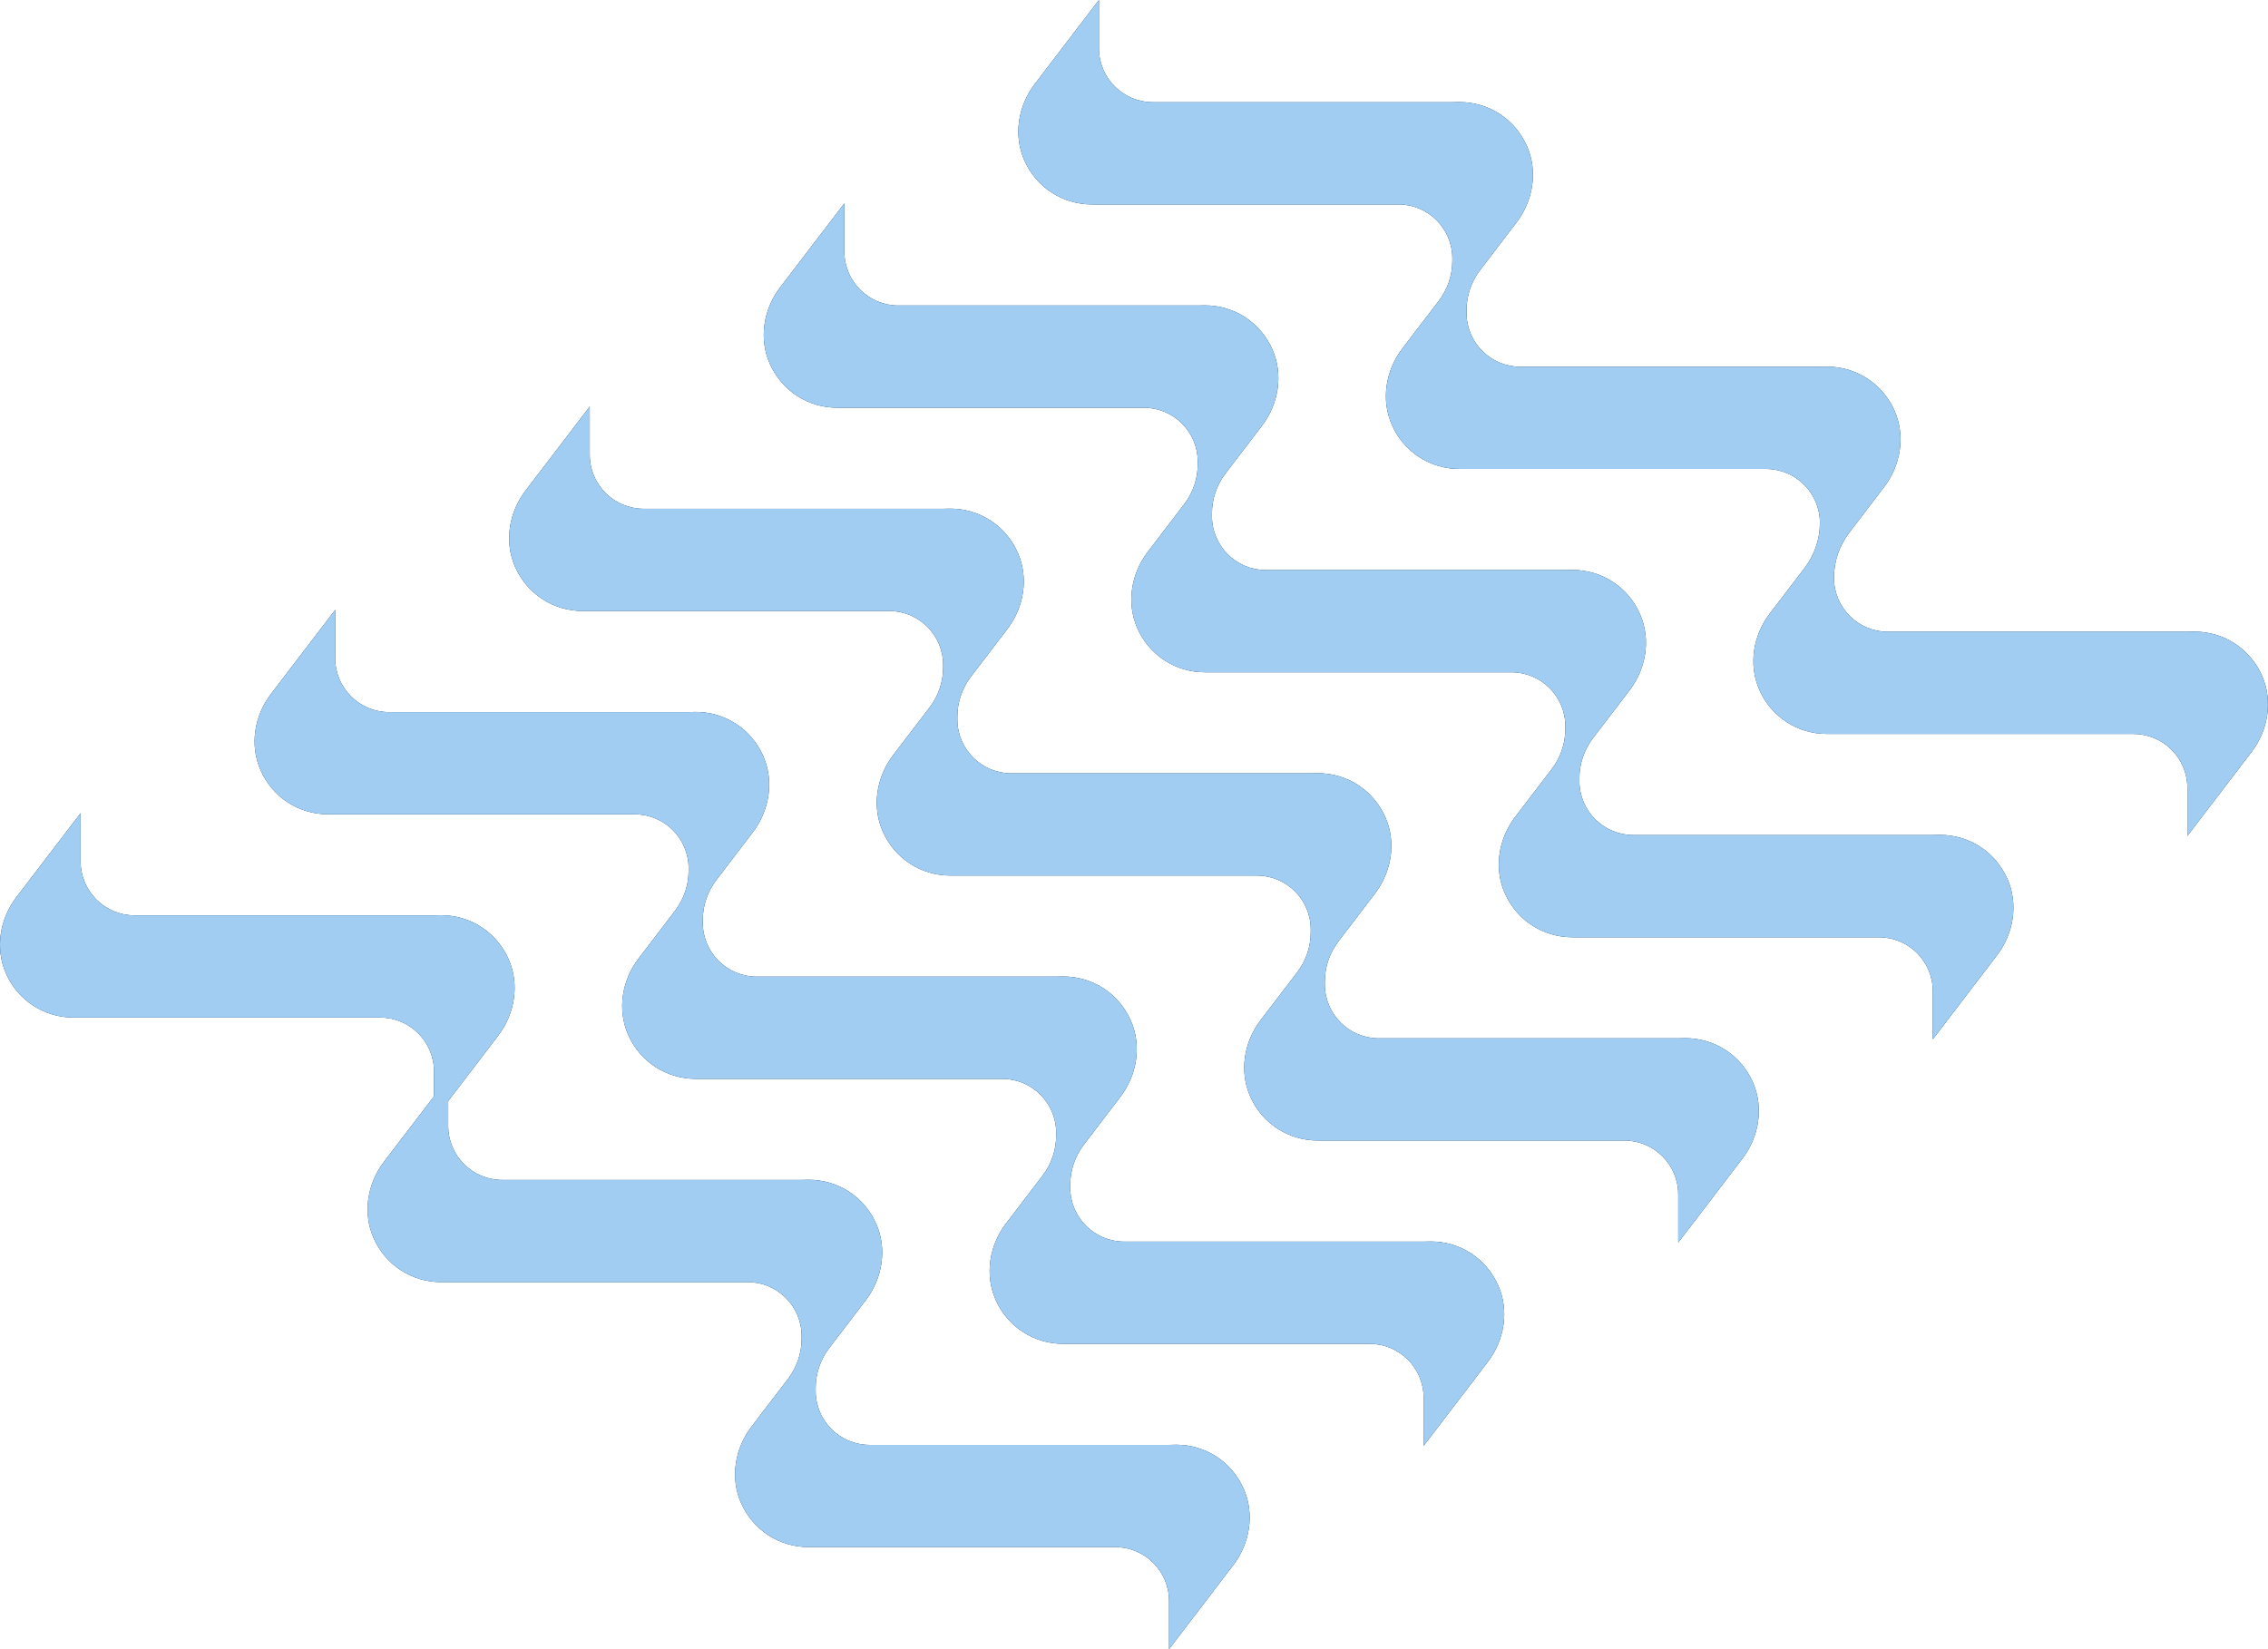 <?xml version="1.0" encoding="UTF-8"?> <svg xmlns="http://www.w3.org/2000/svg" width="990" height="720" viewBox="0 0 990 720" fill="none"><g clip-path="url(#clip0_5071_3607)"><path d="M735.618 453.257L732.554 453.322H601.86C588.845 453.322 578.294 442.789 578.294 429.795V428.489C578.294 422.189 580.371 416.058 584.195 411.05L600.179 390.122C607.454 380.603 609.567 367.807 604.741 356.843C599.528 344.996 588.055 337.565 575.216 337.565L572.152 337.63H441.458C428.443 337.63 417.892 327.097 417.892 314.104V312.906C417.892 306.607 419.969 300.475 423.793 295.468L439.74 274.598C447.015 265.079 449.114 252.283 444.281 241.326C439.06 229.486 427.602 222.062 414.755 222.062L411.691 222.128H280.998C267.983 222.128 257.431 211.595 257.431 198.601V177.498L229.405 214.186C222.129 223.705 220.016 236.501 224.842 247.465C230.056 259.312 241.528 266.743 254.368 266.743H388.125C401.14 266.743 411.691 277.277 411.691 290.27V291.402C411.691 297.701 409.615 303.833 405.791 308.84L389.865 329.681C382.59 339.2 380.477 351.996 385.303 362.96C390.516 374.807 401.989 382.246 414.828 382.246H548.586C561.601 382.246 572.152 392.779 572.152 405.772V407.013C572.152 413.313 570.075 419.445 566.251 424.452L550.253 445.395C542.977 454.914 540.879 467.71 545.712 478.667C550.933 490.507 562.391 497.93 575.238 497.93H708.995C722.01 497.93 732.561 508.464 732.561 521.457V542.495L760.588 505.807C767.863 496.288 769.976 483.492 765.151 472.528C759.937 460.68 748.465 453.249 735.625 453.249L735.618 453.257Z" fill="#002A54"></path><path d="M624.491 542.006L621.427 542.071H490.734C477.718 542.071 467.167 531.538 467.167 518.545V517.245C467.167 510.946 469.236 504.821 473.068 499.806L489.059 478.871C496.334 469.352 498.44 456.556 493.614 445.592C488.401 433.745 476.936 426.321 464.089 426.321L461.025 426.394H330.332C317.316 426.394 306.765 415.861 306.765 402.867V401.67C306.765 395.37 308.842 389.239 312.666 384.231L328.599 363.376C335.874 353.857 337.987 341.061 333.161 330.097C327.948 318.25 316.475 310.819 303.636 310.819L300.572 310.892H169.878C156.863 310.892 146.312 300.358 146.312 287.365V266.262L118.285 302.957C111.01 312.476 108.904 325.272 113.73 336.236C118.943 348.083 130.408 355.507 143.256 355.507H277.013C290.028 355.507 300.579 366.04 300.579 379.034V380.158C300.579 386.458 298.503 392.589 294.678 397.597L278.746 418.452C271.47 427.971 269.357 440.767 274.183 451.731C279.397 463.578 290.869 471.009 303.709 471.009H437.466C450.481 471.009 461.032 481.543 461.032 494.536V495.77C461.032 502.069 458.956 508.201 455.132 513.209L439.14 534.137C431.865 543.655 429.752 556.452 434.578 567.416C439.791 579.263 451.264 586.694 464.103 586.694H597.861C610.876 586.694 621.427 597.227 621.427 610.221V631.251L649.468 594.541C656.736 585.022 658.842 572.233 654.016 561.277C648.796 549.437 637.338 542.006 624.491 542.006Z" fill="#002A54"></path><path d="M513.364 630.755L510.3 630.82H379.607C366.591 630.82 356.04 620.287 356.04 607.294V605.994C356.04 599.695 358.117 593.563 361.941 588.555L377.932 567.627C385.208 558.109 387.321 545.312 382.495 534.348C377.281 522.501 365.809 515.07 352.969 515.07L349.906 515.136H219.212C206.197 515.136 195.646 504.602 195.646 491.609V480.703L217.479 452.125C224.754 442.606 226.868 429.81 222.042 418.846C216.828 406.999 205.356 399.568 192.516 399.568L189.452 399.633H58.751C45.736 399.633 35.185 389.1 35.185 376.107V355.003L7.144 391.706C-0.132 401.225 -2.23 414.021 2.603 424.978C7.824 436.818 19.282 444.242 32.129 444.242H165.886C178.901 444.242 189.452 454.775 189.452 467.768V478.616L167.604 507.216C160.336 516.734 158.23 529.531 163.064 540.487C168.284 552.327 179.742 559.744 192.589 559.744H326.346C339.362 559.744 349.913 570.277 349.913 583.27V584.504C349.913 590.804 347.836 596.935 344.012 601.943L328.006 622.893C320.738 632.412 318.632 645.201 323.458 656.157C328.679 667.997 340.137 675.428 352.984 675.428H486.741C499.756 675.428 510.307 685.962 510.307 698.955V719.993L538.334 683.297C545.61 673.779 547.715 660.982 542.889 650.018C537.676 638.171 526.211 630.747 513.364 630.747V630.755Z" fill="#002A54"></path><path d="M846.745 364.5L843.681 364.573H712.987C699.972 364.573 689.421 354.04 689.421 341.046V339.747C689.421 333.448 691.497 327.316 695.322 322.308L711.313 301.38C718.588 291.861 720.701 279.065 715.875 268.101C710.662 256.254 699.19 248.823 686.35 248.823L683.286 248.889H552.593C539.577 248.889 529.026 238.355 529.026 225.362V224.172C529.026 217.872 531.095 211.748 534.927 206.733L550.867 185.871C558.142 176.352 560.248 163.556 555.422 152.592C550.209 140.744 538.744 133.321 525.897 133.321L522.833 133.386H392.139C379.124 133.386 368.573 122.853 368.573 109.86V88.764L340.546 125.444C333.271 134.963 331.158 147.759 335.984 158.723C341.197 170.571 352.669 178.002 365.509 178.002H499.267C512.282 178.002 522.833 188.535 522.833 201.528V202.653C522.833 208.952 520.764 215.077 516.932 220.091L500.992 240.954C493.717 250.473 491.611 263.269 496.437 274.233C501.65 286.08 513.115 293.504 525.962 293.504H659.72C672.735 293.504 683.286 304.037 683.286 317.031V318.264C683.286 324.564 681.217 330.688 677.385 335.703L661.394 356.639C654.119 366.157 652.013 378.953 656.839 389.918C662.052 401.765 673.517 409.189 686.364 409.189H820.122C833.137 409.189 843.688 419.722 843.688 432.715V453.746L871.715 417.058C878.99 407.539 881.103 394.743 876.277 383.779C871.064 371.931 859.592 364.5 846.752 364.5H846.745Z" fill="#002A54"></path><path d="M987.39 295.015C982.169 283.175 970.711 275.758 957.864 275.758L954.8 275.824H824.107C811.091 275.824 800.54 265.291 800.54 252.297V252.224C800.54 245.122 802.873 238.224 807.187 232.574L822.447 212.602C829.715 203.083 831.821 190.294 826.995 179.338C821.774 167.498 810.316 160.067 797.469 160.067L794.406 160.132H663.712C650.697 160.132 640.146 149.599 640.146 136.605V135.408C640.146 129.109 642.222 122.977 646.046 117.969L661.994 97.1C669.262 87.581 671.368 74.792 666.542 63.835C661.321 51.995 649.863 44.564 637.016 44.564L633.952 44.63H503.259C490.244 44.63 479.692 34.097 479.692 21.103V0L451.666 36.688C444.398 46.207 442.285 58.996 447.103 69.953C452.317 81.807 463.789 89.245 476.636 89.245H610.386C623.401 89.245 633.952 99.779 633.952 112.772V113.896C633.952 120.196 631.876 126.328 628.052 131.335L612.119 152.183C604.844 161.702 602.73 174.498 607.556 185.462C612.77 197.309 624.242 204.74 637.082 204.74H770.839C783.855 204.74 794.406 215.274 794.406 228.267C794.406 235.37 792.073 242.268 787.759 247.918L772.514 267.868C765.238 277.386 763.125 290.183 767.951 301.147C773.164 312.994 784.637 320.425 797.477 320.425H931.234C944.249 320.425 954.8 330.958 954.8 343.952V364.982L982.842 328.272C990.11 318.753 992.216 305.957 987.382 295L987.39 295.015Z" fill="#002A54"></path><path d="M735.618 453.257L732.554 453.322H601.86C588.845 453.322 578.294 442.789 578.294 429.795V428.489C578.294 422.189 580.371 416.058 584.195 411.05L600.179 390.122C607.454 380.603 609.567 367.807 604.741 356.843C599.528 344.996 588.055 337.565 575.216 337.565L572.152 337.63H441.458C428.443 337.63 417.892 327.097 417.892 314.104V312.906C417.892 306.607 419.969 300.475 423.793 295.468L439.74 274.598C447.015 265.079 449.114 252.283 444.281 241.326C439.06 229.486 427.602 222.062 414.755 222.062L411.691 222.128H280.998C267.983 222.128 257.431 211.595 257.431 198.601V177.498L229.405 214.186C222.129 223.705 220.016 236.501 224.842 247.465C230.056 259.312 241.528 266.743 254.368 266.743H388.125C401.14 266.743 411.691 277.277 411.691 290.27V291.402C411.691 297.701 409.615 303.833 405.791 308.84L389.865 329.681C382.59 339.2 380.477 351.996 385.303 362.96C390.516 374.807 401.989 382.246 414.828 382.246H548.586C561.601 382.246 572.152 392.779 572.152 405.772V407.013C572.152 413.313 570.075 419.445 566.251 424.452L550.253 445.395C542.977 454.914 540.879 467.71 545.712 478.667C550.933 490.507 562.391 497.93 575.238 497.93H708.995C722.01 497.93 732.561 508.464 732.561 521.457V542.495L760.588 505.807C767.863 496.288 769.976 483.492 765.151 472.528C759.937 460.68 748.465 453.249 735.625 453.249L735.618 453.257Z" fill="#A1CDF2"></path><path d="M624.491 542.006L621.427 542.071H490.734C477.718 542.071 467.167 531.538 467.167 518.545V517.245C467.167 510.946 469.236 504.821 473.068 499.806L489.059 478.871C496.334 469.352 498.44 456.556 493.614 445.592C488.401 433.745 476.936 426.321 464.089 426.321L461.025 426.394H330.332C317.316 426.394 306.765 415.861 306.765 402.867V401.67C306.765 395.37 308.842 389.239 312.666 384.231L328.599 363.376C335.874 353.857 337.987 341.061 333.161 330.097C327.948 318.25 316.475 310.819 303.636 310.819L300.572 310.892H169.878C156.863 310.892 146.312 300.358 146.312 287.365V266.262L118.285 302.957C111.01 312.476 108.904 325.272 113.73 336.236C118.943 348.083 130.408 355.507 143.256 355.507H277.013C290.028 355.507 300.579 366.04 300.579 379.034V380.158C300.579 386.458 298.503 392.589 294.678 397.597L278.746 418.452C271.47 427.971 269.357 440.767 274.183 451.731C279.397 463.578 290.869 471.009 303.709 471.009H437.466C450.481 471.009 461.032 481.543 461.032 494.536V495.77C461.032 502.069 458.956 508.201 455.132 513.209L439.14 534.137C431.865 543.655 429.752 556.452 434.578 567.416C439.791 579.263 451.264 586.694 464.103 586.694H597.861C610.876 586.694 621.427 597.227 621.427 610.221V631.251L649.468 594.541C656.736 585.022 658.842 572.233 654.016 561.277C648.796 549.437 637.338 542.006 624.491 542.006Z" fill="#A1CDF2"></path><path d="M513.364 630.755L510.3 630.82H379.607C366.591 630.82 356.04 620.287 356.04 607.294V605.994C356.04 599.695 358.117 593.563 361.941 588.555L377.932 567.627C385.208 558.109 387.321 545.312 382.495 534.348C377.281 522.501 365.809 515.07 352.969 515.07L349.906 515.136H219.212C206.197 515.136 195.646 504.602 195.646 491.609V480.703L217.479 452.125C224.754 442.606 226.868 429.81 222.042 418.846C216.828 406.999 205.356 399.568 192.516 399.568L189.452 399.633H58.751C45.736 399.633 35.185 389.1 35.185 376.107V355.003L7.144 391.706C-0.132 401.225 -2.23 414.021 2.603 424.978C7.824 436.818 19.282 444.242 32.129 444.242H165.886C178.901 444.242 189.452 454.775 189.452 467.768V478.616L167.604 507.216C160.336 516.734 158.23 529.531 163.064 540.487C168.284 552.327 179.742 559.744 192.589 559.744H326.346C339.362 559.744 349.913 570.277 349.913 583.27V584.504C349.913 590.804 347.836 596.935 344.012 601.943L328.006 622.893C320.738 632.412 318.632 645.201 323.458 656.157C328.679 667.997 340.137 675.428 352.984 675.428H486.741C499.756 675.428 510.307 685.962 510.307 698.955V719.993L538.334 683.297C545.61 673.779 547.715 660.982 542.889 650.018C537.676 638.171 526.211 630.747 513.364 630.747V630.755Z" fill="#A1CDF2"></path><path d="M846.745 364.5L843.681 364.573H712.987C699.972 364.573 689.421 354.04 689.421 341.046V339.747C689.421 333.448 691.497 327.316 695.322 322.308L711.313 301.38C718.588 291.861 720.701 279.065 715.875 268.101C710.662 256.254 699.19 248.823 686.35 248.823L683.286 248.889H552.593C539.577 248.889 529.026 238.355 529.026 225.362V224.172C529.026 217.872 531.095 211.748 534.927 206.733L550.867 185.871C558.142 176.352 560.248 163.556 555.422 152.592C550.209 140.744 538.744 133.321 525.897 133.321L522.833 133.386H392.139C379.124 133.386 368.573 122.853 368.573 109.86V88.764L340.546 125.444C333.271 134.963 331.158 147.759 335.984 158.723C341.197 170.571 352.669 178.002 365.509 178.002H499.267C512.282 178.002 522.833 188.535 522.833 201.528V202.653C522.833 208.952 520.764 215.077 516.932 220.091L500.992 240.954C493.717 250.473 491.611 263.269 496.437 274.233C501.65 286.08 513.115 293.504 525.962 293.504H659.72C672.735 293.504 683.286 304.037 683.286 317.031V318.264C683.286 324.564 681.217 330.688 677.385 335.703L661.394 356.639C654.119 366.157 652.013 378.953 656.839 389.918C662.052 401.765 673.517 409.189 686.364 409.189H820.122C833.137 409.189 843.688 419.722 843.688 432.715V453.746L871.715 417.058C878.99 407.539 881.103 394.743 876.277 383.779C871.064 371.931 859.592 364.5 846.752 364.5H846.745Z" fill="#A1CDF2"></path><path d="M987.39 295.015C982.169 283.175 970.711 275.758 957.864 275.758L954.8 275.824H824.107C811.091 275.824 800.54 265.291 800.54 252.297V252.224C800.54 245.122 802.873 238.224 807.187 232.574L822.447 212.602C829.715 203.083 831.821 190.294 826.995 179.338C821.774 167.498 810.316 160.067 797.469 160.067L794.406 160.132H663.712C650.697 160.132 640.146 149.599 640.146 136.605V135.408C640.146 129.109 642.222 122.977 646.046 117.969L661.994 97.1C669.262 87.581 671.368 74.792 666.542 63.835C661.321 51.995 649.863 44.564 637.016 44.564L633.952 44.63H503.259C490.244 44.63 479.692 34.097 479.692 21.103V0L451.666 36.688C444.398 46.207 442.285 58.996 447.103 69.953C452.317 81.807 463.789 89.245 476.636 89.245H610.386C623.401 89.245 633.952 99.779 633.952 112.772V113.896C633.952 120.196 631.876 126.328 628.052 131.335L612.119 152.183C604.844 161.702 602.73 174.498 607.556 185.462C612.77 197.309 624.242 204.74 637.082 204.74H770.839C783.855 204.74 794.406 215.274 794.406 228.267C794.406 235.37 792.073 242.268 787.759 247.918L772.514 267.868C765.238 277.386 763.125 290.183 767.951 301.147C773.164 312.994 784.637 320.425 797.477 320.425H931.234C944.249 320.425 954.8 330.958 954.8 343.952V364.982L982.842 328.272C990.11 318.753 992.216 305.957 987.382 295L987.39 295.015Z" fill="#A1CDF2"></path></g><defs><clipPath id="clip0_5071_3607"><rect width="990" height="720" fill="white"></rect></clipPath></defs></svg> 